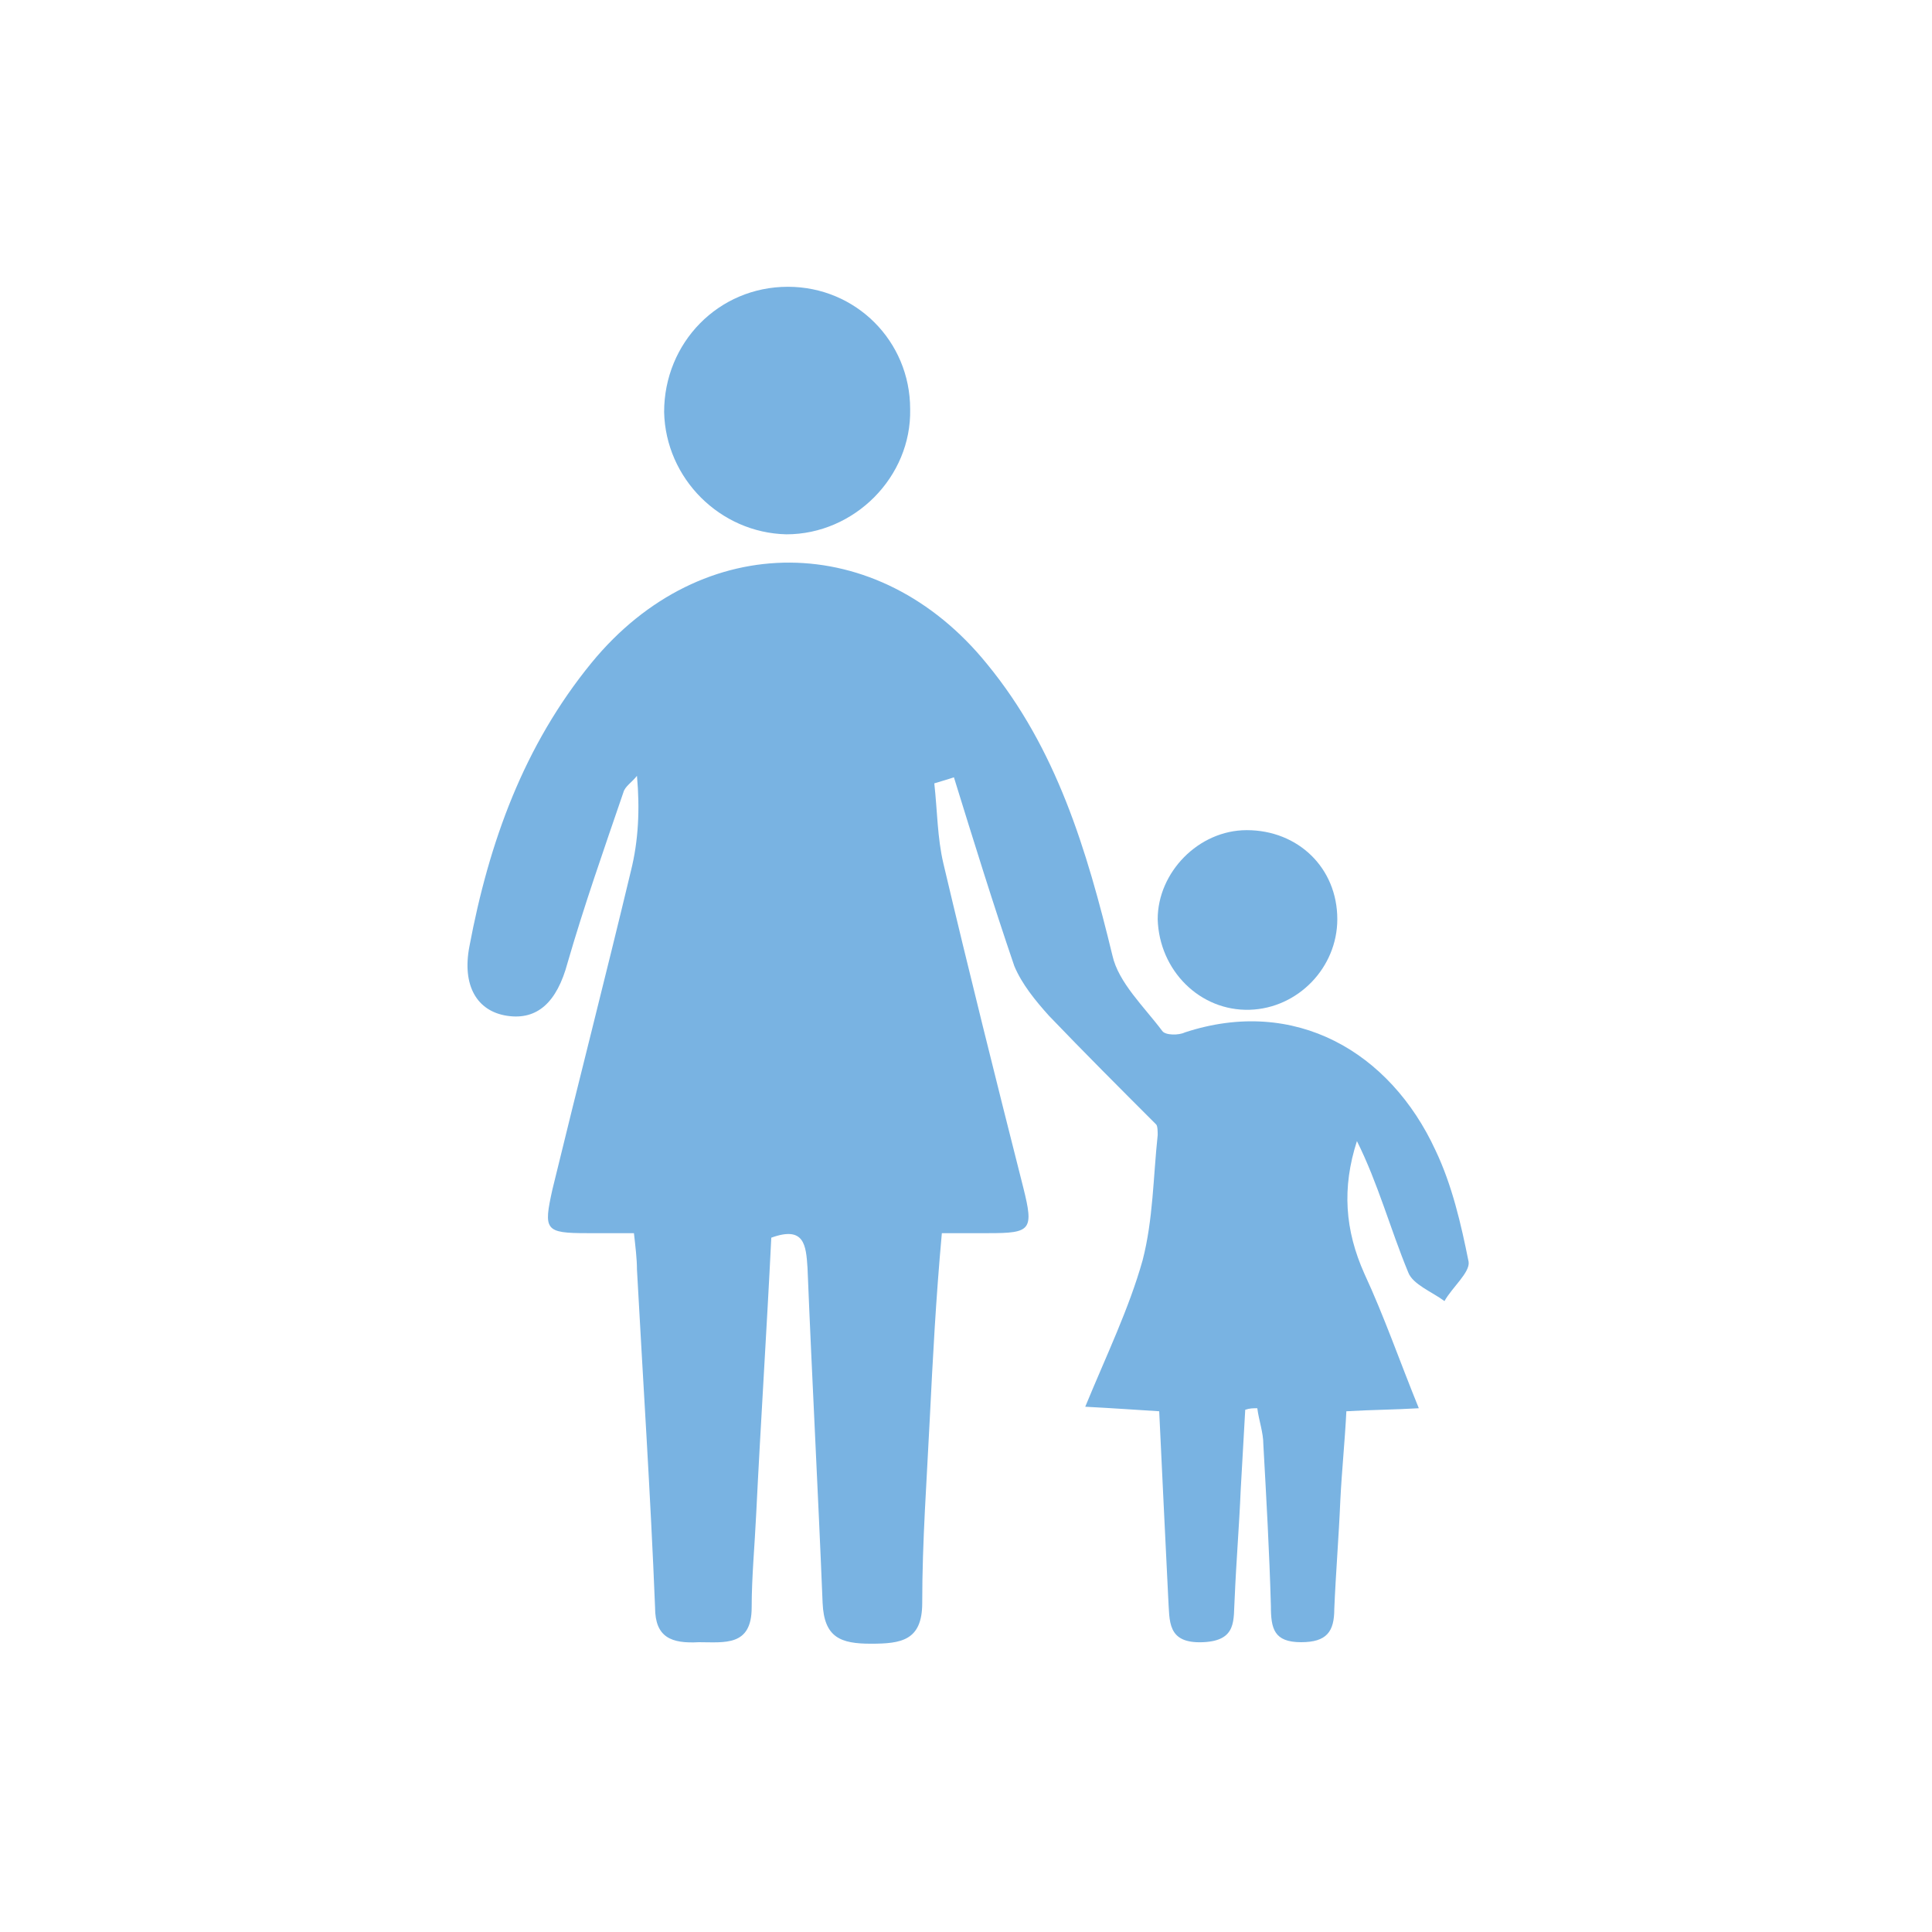 <?xml version="1.0" encoding="utf-8"?>
<!-- Generator: Adobe Illustrator 25.4.0, SVG Export Plug-In . SVG Version: 6.00 Build 0)  -->
<svg version="1.1" id="Layer_1" xmlns="http://www.w3.org/2000/svg" xmlns:xlink="http://www.w3.org/1999/xlink" x="0px" y="0px"
	 viewBox="0 0 128 128" style="enable-background:new 0 0 128 128;" xml:space="preserve">
<style type="text/css">
	.st0{fill:#79B3E2;}
</style>
<g>
	<path class="st0" d="M61.9,51.9c0.2,1.8,0.2,3.6,0.6,5.3c1.7,7.2,3.5,14.4,5.3,21.5c0.7,2.8,0.5,3-2.3,3c-1,0-1.9,0-3.1,0
		C62,86.1,61.8,90,61.6,94c-0.2,4.1-0.5,8.1-0.5,12.2c0,2.5-1.4,2.7-3.4,2.7c-2,0-3.1-0.4-3.2-2.7c-0.3-7.4-0.7-14.8-1-22.2
		c-0.1-1.5-0.2-2.8-2.4-2c-0.3,6.1-0.7,12.2-1,18.3c-0.1,2.1-0.3,4.2-0.3,6.2c0,2.6-1.8,2.3-3.5,2.3c-1.8,0.1-2.9-0.3-2.9-2.3
		c-0.3-7.5-0.8-15-1.2-22.4c0-0.7-0.1-1.5-0.2-2.4c-1.1,0-2.1,0-3.1,0c-2.8,0-2.9-0.2-2.3-2.9c1.7-7,3.5-14,5.2-21.1
		c0.5-2,0.6-4.1,0.4-6.3c-0.3,0.4-0.8,0.7-0.9,1.1c-1.3,3.8-2.6,7.5-3.7,11.3c-0.7,2.6-2,3.8-4,3.5c-2-0.3-3-2-2.5-4.6
		c1.3-6.9,3.6-13.3,8.1-18.8c7.3-8.9,19-8.8,26.2,0.1c4.6,5.6,6.6,12.3,8.3,19.3c0.4,1.8,2.1,3.4,3.3,5c0.2,0.3,1.1,0.3,1.5,0.1
		c7.3-2.4,13.6,1.3,16.6,7.8c1.1,2.3,1.7,4.9,2.2,7.4c0.1,0.7-1.1,1.7-1.6,2.6c-0.8-0.6-2.1-1.1-2.4-1.9c-1.2-2.9-2-5.9-3.4-8.7
		c-1,3.1-0.8,5.9,0.5,8.8c1.3,2.8,2.3,5.7,3.6,8.9c-1.7,0.1-3.1,0.1-4.8,0.2c-0.1,2-0.3,3.9-0.4,5.9c-0.1,2.4-0.3,4.8-0.4,7.2
		c0,1.5-0.5,2.2-2.2,2.2c-1.8,0-2-0.9-2-2.4c-0.1-3.6-0.3-7.1-0.5-10.7c0-0.8-0.3-1.6-0.4-2.4c-0.3,0-0.5,0-0.8,0.1
		c-0.1,1.8-0.2,3.5-0.3,5.3c-0.1,2.4-0.3,4.8-0.4,7.2c-0.1,1.4,0.2,2.8-2.1,2.9c-2.4,0.1-2.2-1.4-2.3-2.9c-0.2-4.1-0.4-8.1-0.6-12.4
		c-1.6-0.1-3-0.2-4.9-0.3c1.4-3.4,2.9-6.5,3.8-9.7c0.7-2.7,0.7-5.5,1-8.3c0-0.2,0-0.6-0.1-0.7c-2.4-2.4-4.8-4.8-7.1-7.2
		c-0.9-1-1.8-2.1-2.3-3.3c-1.4-4.1-2.7-8.3-4-12.5C62.6,51.7,62.2,51.8,61.9,51.9z"/>
	<path class="st0" d="M44,27.3c0-4.6,3.6-8.3,8.2-8.3c4.5,0,8.1,3.6,8.1,8.1c0.1,4.5-3.7,8.3-8.2,8.3C47.7,35.3,44.1,31.7,44,27.3z"
		/>
	<path class="st0" d="M82.6,55c3.4,0,6,2.5,6,5.9c0,3.2-2.6,5.9-5.8,6c-3.3,0.1-6-2.6-6.1-6C76.7,57.8,79.4,55,82.6,55z"/>
</g>
</svg>
